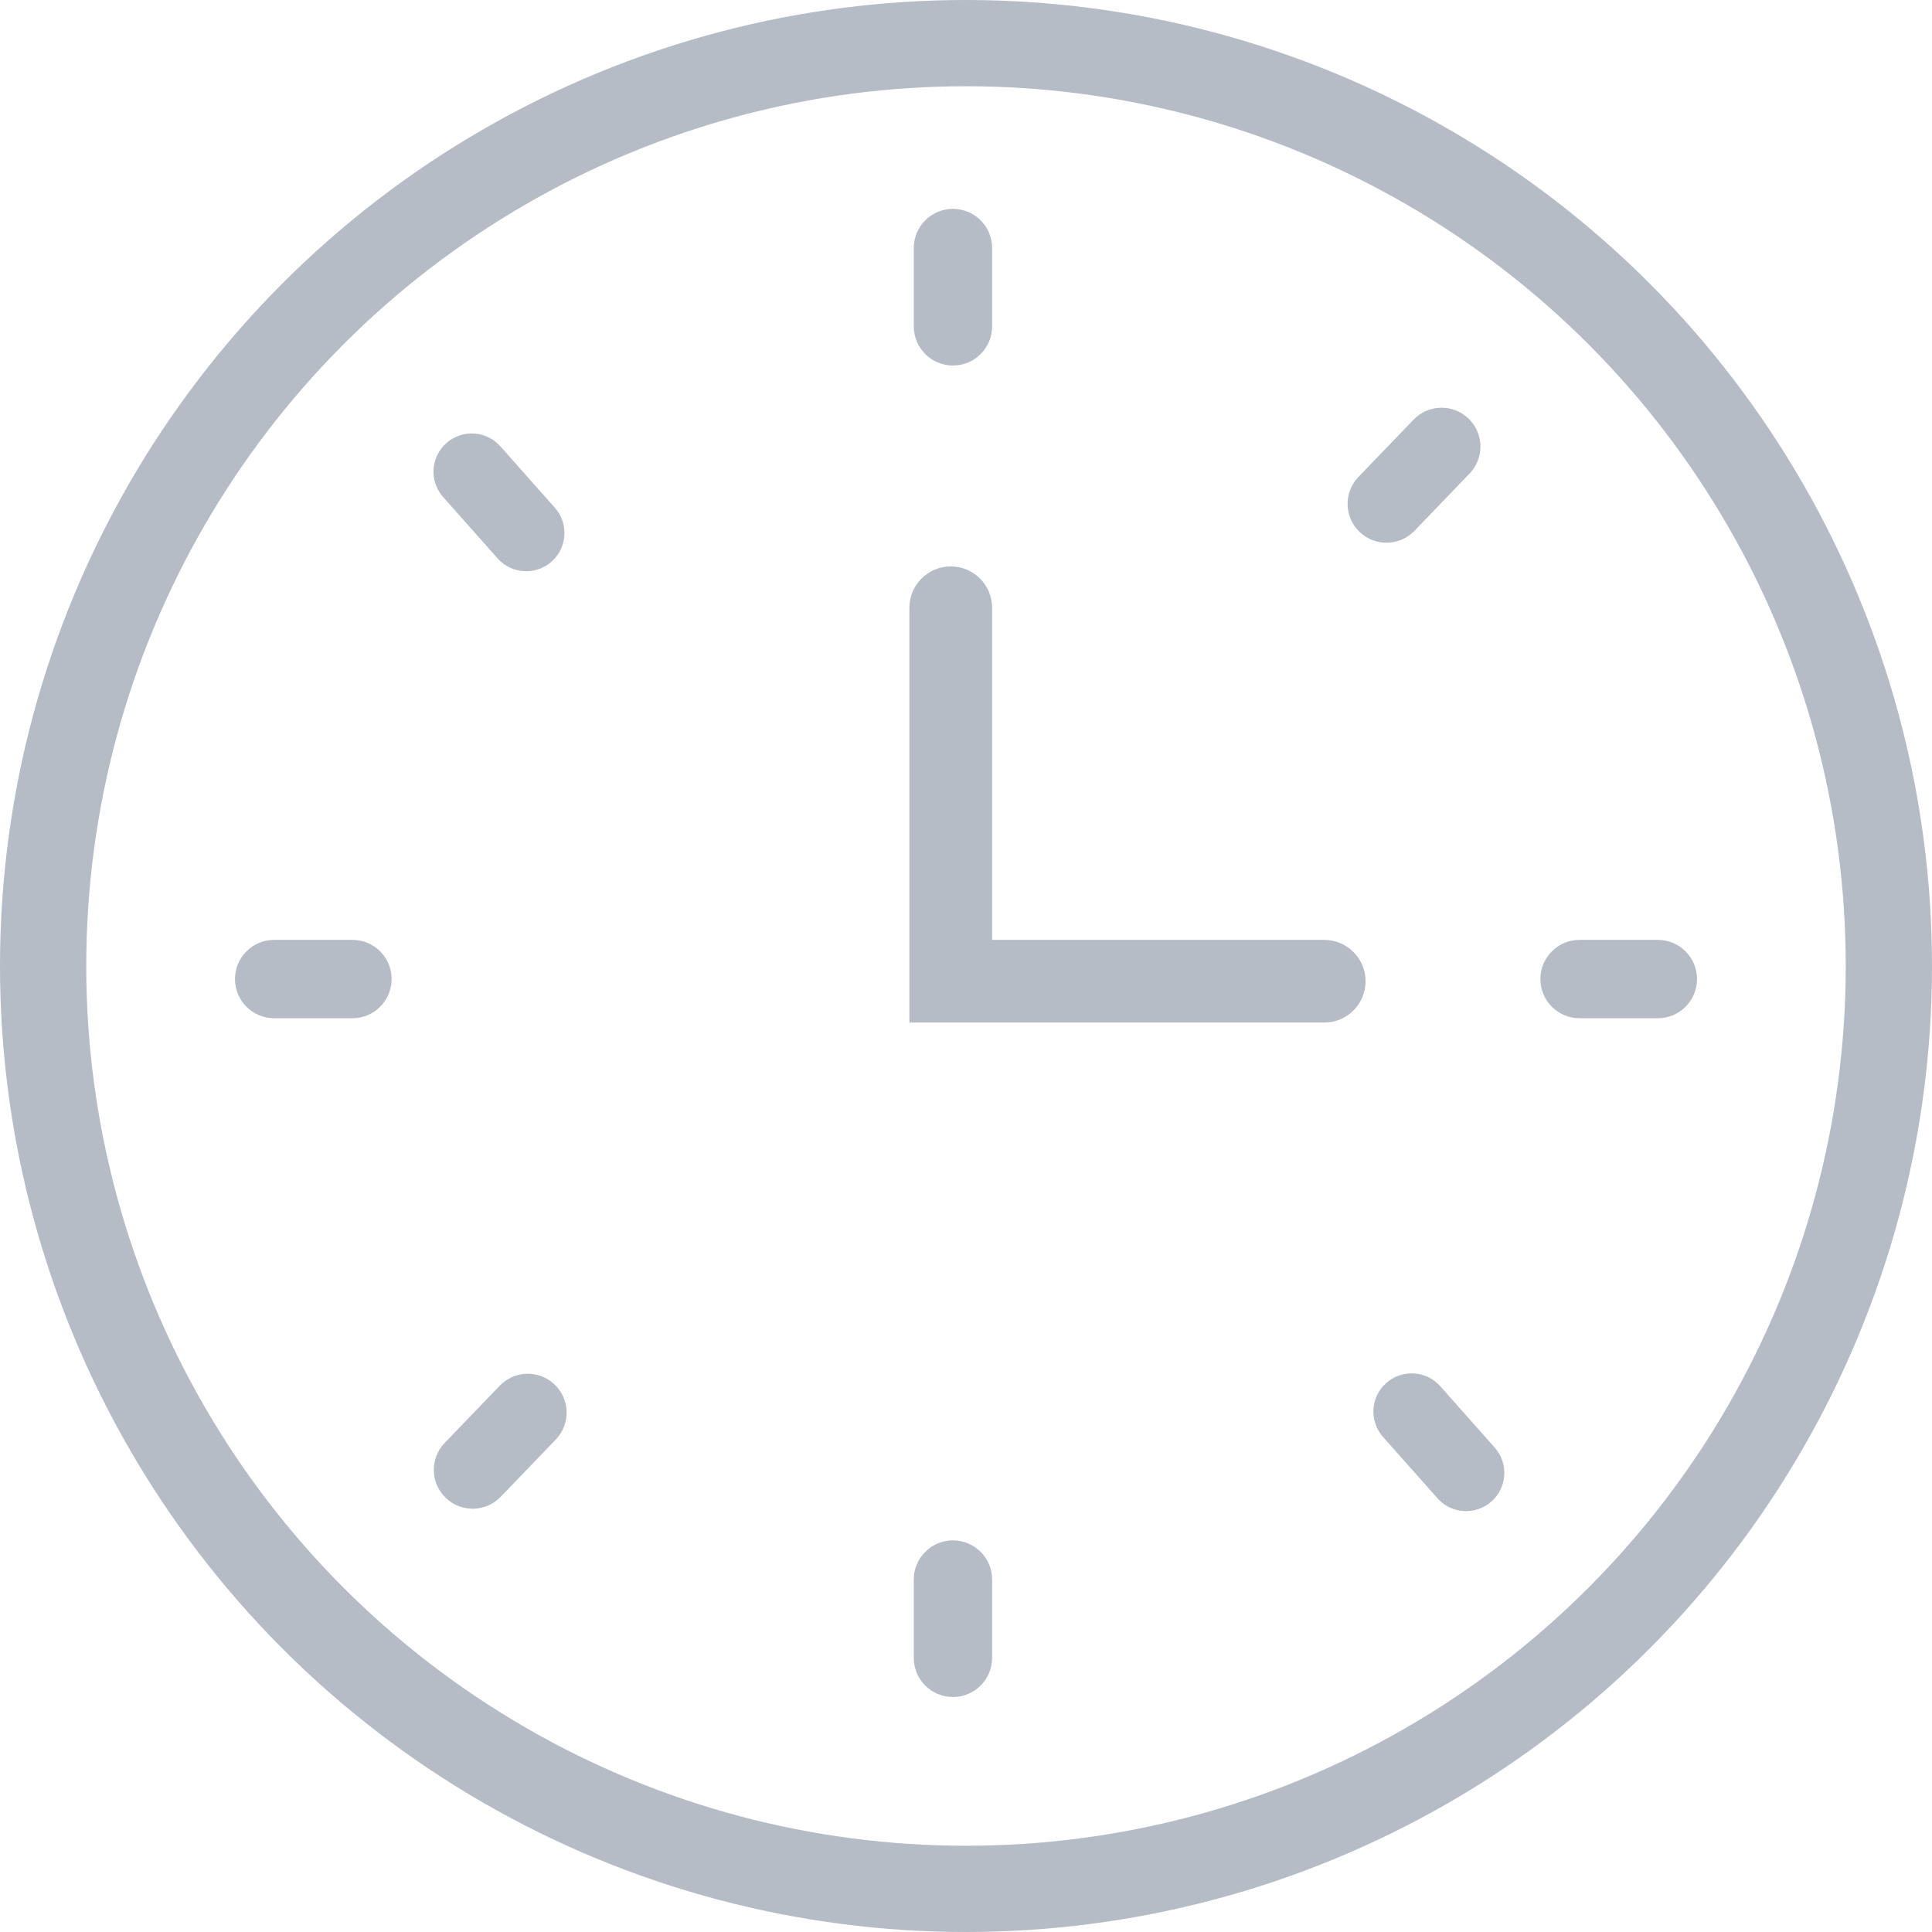 <svg width="56" height="56" viewBox="0 0 56 56" fill="none" xmlns="http://www.w3.org/2000/svg">
    <circle cx="28" cy="28" r="26.75" stroke="#B5BCC6" stroke-width="2.5"></circle>
    <path d="M44.649 28.378C44.649 27.752 45.157 27.243 45.784 27.243H48.054C48.681 27.243 49.189 27.752 49.189 28.378C49.189 29.005 48.681 29.514 48.054 29.514H45.784C45.157 29.514 44.649 29.005 44.649 28.378Z" fill="#B5BCC6"></path>
    <path d="M6.811 28.378C6.811 27.752 7.319 27.243 7.946 27.243H10.216C10.843 27.243 11.351 27.752 11.351 28.378C11.351 29.005 10.843 29.514 10.216 29.514H7.946C7.319 29.514 6.811 29.005 6.811 28.378Z" fill="#B5BCC6"></path>
    <path d="M27.622 10.595C26.995 10.595 26.486 10.086 26.486 9.459L26.486 7.189C26.486 6.562 26.995 6.054 27.622 6.054C28.249 6.054 28.757 6.562 28.757 7.189L28.757 9.459C28.757 10.086 28.249 10.595 27.622 10.595Z" fill="#B5BCC6"></path>
    <path d="M27.622 49.189C26.995 49.189 26.486 48.681 26.486 48.054L26.486 45.784C26.486 45.157 26.995 44.649 27.622 44.649C28.249 44.649 28.757 45.157 28.757 45.784L28.757 48.054C28.757 48.681 28.249 49.189 27.622 49.189Z" fill="#B5BCC6"></path>
    <path d="M39.406 15.416C38.958 14.985 38.944 14.272 39.375 13.824L40.974 12.163C41.405 11.715 42.118 11.701 42.566 12.133V12.133C43.015 12.564 43.029 13.277 42.597 13.725L40.999 15.386C40.567 15.834 39.855 15.847 39.406 15.416V15.416Z" fill="#B5BCC6"></path>
    <path d="M12.92 43.416C12.471 42.985 12.458 42.272 12.889 41.824L14.487 40.164C14.918 39.716 15.631 39.702 16.079 40.134V40.134C16.527 40.565 16.541 41.278 16.11 41.725L14.512 43.386C14.081 43.834 13.368 43.847 12.92 43.416V43.416Z" fill="#B5BCC6"></path>
    <path d="M15.987 16.279C15.529 16.684 14.828 16.642 14.423 16.185L12.843 14.405C12.437 13.947 12.48 13.248 12.939 12.843V12.843C13.397 12.437 14.098 12.479 14.503 12.937L16.083 14.717C16.488 15.174 16.446 15.873 15.987 16.279V16.279Z" fill="#B5BCC6"></path>
    <path d="M43.23 43.522C42.772 43.928 42.071 43.886 41.666 43.428L40.086 41.648C39.681 41.191 39.724 40.492 40.182 40.086V40.086C40.641 39.681 41.341 39.723 41.747 40.18L43.326 41.96C43.732 42.417 43.689 43.117 43.23 43.522V43.522Z" fill="#B5BCC6"></path>
    <path d="M39.582 28.442C39.582 29.104 39.045 29.64 38.383 29.64H26.359V17.617C26.359 16.955 26.896 16.418 27.558 16.418C28.22 16.418 28.757 16.955 28.757 17.617V27.243H38.383C39.045 27.243 39.582 27.78 39.582 28.442Z" fill="#B5BCC6"></path>
</svg>